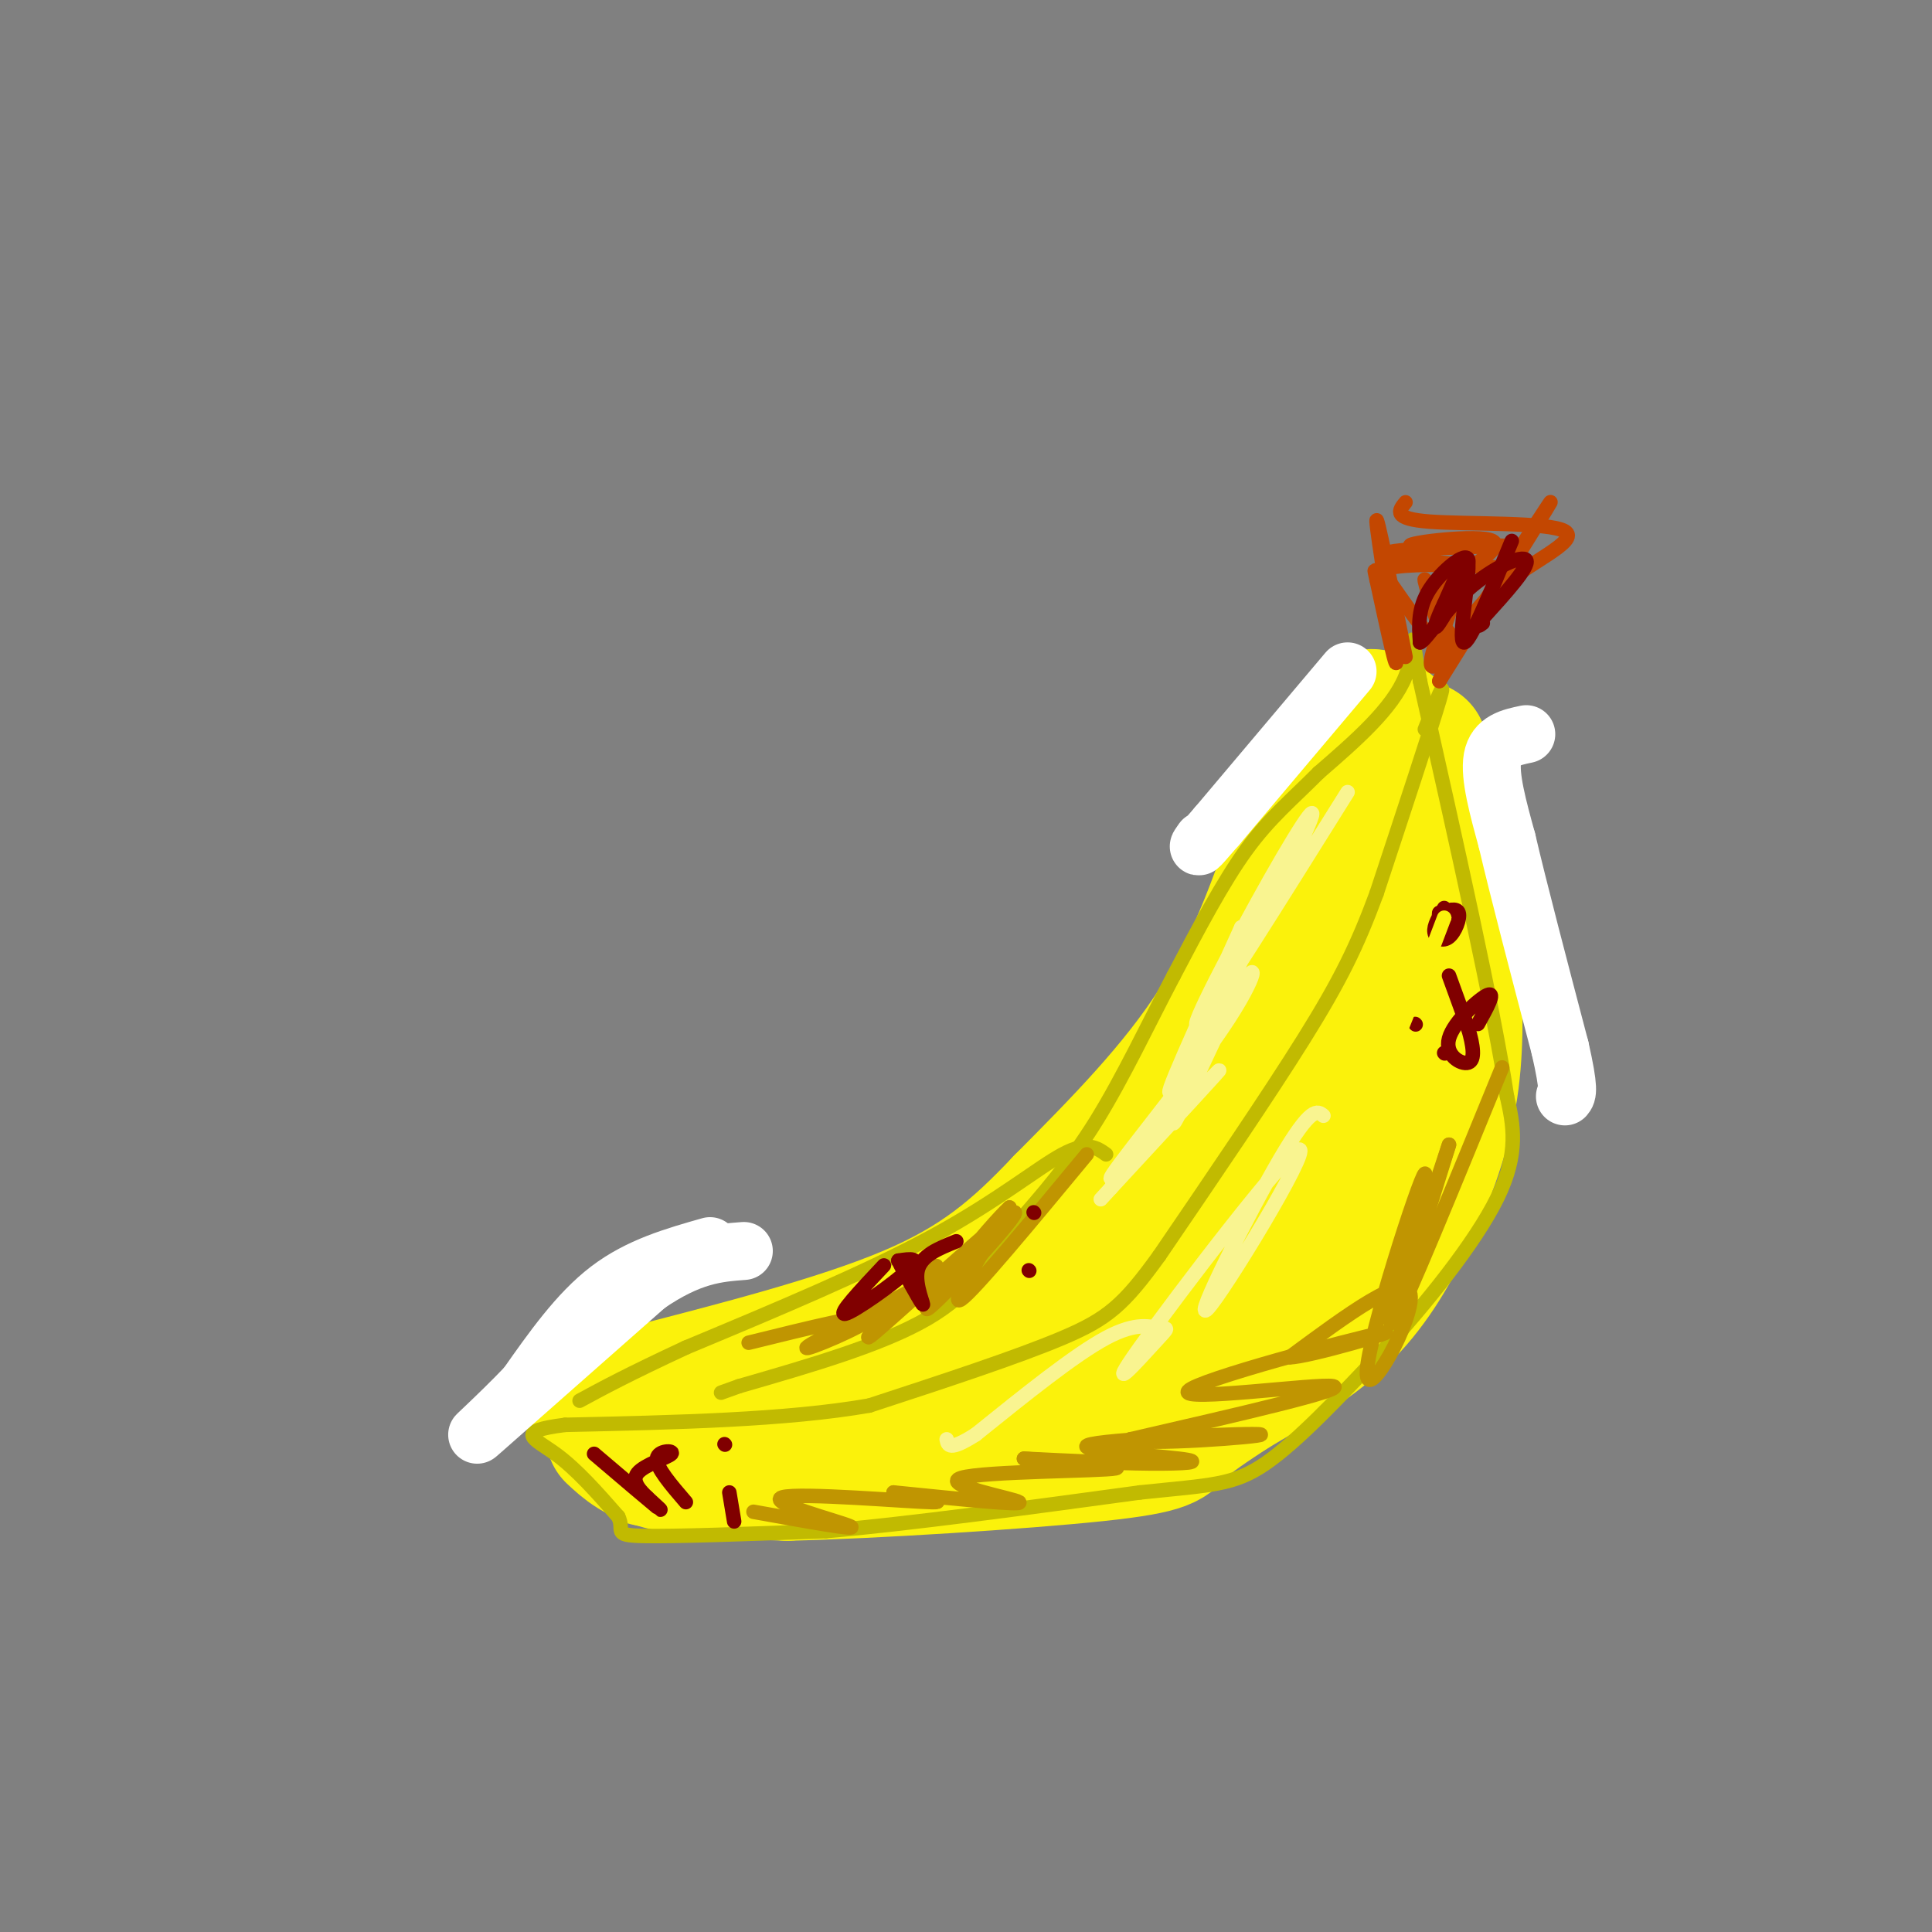 <svg viewBox='0 0 400 400' version='1.1' xmlns='http://www.w3.org/2000/svg' xmlns:xlink='http://www.w3.org/1999/xlink'><rect x="0" y="0" width="400" height="400" fill="#808080" stroke="none"/><g fill='none' stroke='rgb(251,242,11)' stroke-width='28' stroke-linecap='round' stroke-linejoin='round'><path d='M270,170c-4.833,14.417 -9.667,28.833 -18,42c-8.333,13.167 -20.167,25.083 -32,37'/><path d='M220,249c-9.556,10.111 -17.444,16.889 -32,23c-14.556,6.111 -35.778,11.556 -57,17'/><path d='M131,289c-10.333,3.000 -7.667,2.000 -5,1'/><path d='M127,297c2.500,2.333 5.000,4.667 11,6c6.000,1.333 15.500,1.667 25,2'/><path d='M163,305c17.464,-0.393 48.625,-2.375 64,-4c15.375,-1.625 14.964,-2.893 17,-5c2.036,-2.107 6.518,-5.054 11,-8'/><path d='M255,288c5.689,-3.464 14.411,-8.124 21,-14c6.589,-5.876 11.043,-12.967 15,-21c3.957,-8.033 7.416,-17.010 9,-26c1.584,-8.990 1.292,-17.995 1,-27'/><path d='M301,200c-1.167,-11.333 -4.583,-26.167 -8,-41'/><path d='M294,155c-1.867,-0.978 -3.733,-1.956 -6,-4c-2.267,-2.044 -4.933,-5.156 -7,1c-2.067,6.156 -3.533,21.578 -5,37'/><path d='M276,189c-3.714,14.417 -10.500,31.958 -24,49c-13.500,17.042 -33.714,33.583 -47,43c-13.286,9.417 -19.643,11.708 -26,14'/><path d='M179,295c-11.833,3.500 -28.417,5.250 -45,7'/><path d='M143,298c13.222,0.978 26.444,1.956 36,2c9.556,0.044 15.444,-0.844 25,-4c9.556,-3.156 22.778,-8.578 36,-14'/><path d='M240,282c8.310,-4.226 11.083,-7.792 15,-12c3.917,-4.208 8.976,-9.060 16,-21c7.024,-11.940 16.012,-30.970 25,-50'/></g>
<g fill='none' stroke='rgb(193,186,1)' stroke-width='3' stroke-linecap='round' stroke-linejoin='round'><path d='M295,151c2.333,-5.833 4.667,-11.667 3,-6c-1.667,5.667 -7.333,22.833 -13,40'/><path d='M285,185c-4.022,10.889 -7.578,18.111 -15,30c-7.422,11.889 -18.711,28.444 -30,45'/><path d='M240,260c-7.333,10.156 -10.667,13.044 -20,17c-9.333,3.956 -24.667,8.978 -40,14'/><path d='M180,291c-17.167,3.000 -40.083,3.500 -63,4'/><path d='M117,295c-10.822,1.378 -6.378,2.822 -2,6c4.378,3.178 8.689,8.089 13,13'/><path d='M128,314c1.444,2.956 -1.444,3.844 5,4c6.444,0.156 22.222,-0.422 38,-1'/><path d='M171,317c17.167,-1.500 41.083,-4.750 65,-8'/><path d='M236,309c14.822,-1.556 19.378,-1.444 26,-6c6.622,-4.556 15.311,-13.778 24,-23'/><path d='M286,280c8.978,-9.756 19.422,-22.644 24,-32c4.578,-9.356 3.289,-15.178 2,-21'/><path d='M312,227c-2.667,-17.833 -10.333,-51.917 -18,-86'/><path d='M294,141c-2.667,-14.489 -0.333,-7.711 -3,-1c-2.667,6.711 -10.333,13.356 -18,20'/><path d='M273,160c-5.467,5.511 -10.133,9.289 -15,16c-4.867,6.711 -9.933,16.356 -15,26'/><path d='M243,202c-5.133,9.733 -10.467,21.067 -16,30c-5.533,8.933 -11.267,15.467 -17,22'/><path d='M210,254c-4.911,7.022 -8.689,13.578 -18,19c-9.311,5.422 -24.156,9.711 -39,14'/><path d='M153,287c-6.500,2.333 -3.250,1.167 0,0'/><path d='M229,239c-1.933,-1.378 -3.867,-2.756 -9,0c-5.133,2.756 -13.467,9.644 -27,17c-13.533,7.356 -32.267,15.178 -51,23'/><path d='M142,279c-12.167,5.667 -17.083,8.333 -22,11'/></g>
<g fill='none' stroke='rgb(192,149,1)' stroke-width='3' stroke-linecap='round' stroke-linejoin='round'><path d='M225,239c-11.667,14.083 -23.333,28.167 -26,30c-2.667,1.833 3.667,-8.583 10,-19'/><path d='M209,250c-3.916,3.491 -18.707,21.717 -17,21c1.707,-0.717 19.911,-20.378 18,-20c-1.911,0.378 -23.938,20.794 -29,25c-5.062,4.206 6.839,-7.798 11,-12c4.161,-4.202 0.580,-0.601 -3,3'/><path d='M189,267c-6.512,3.595 -21.292,11.083 -22,12c-0.708,0.917 12.655,-4.738 13,-6c0.345,-1.262 -12.327,1.869 -25,5'/><path d='M311,221c-10.083,24.667 -20.167,49.333 -22,52c-1.833,2.667 4.583,-16.667 11,-36'/><path d='M300,237c-1.696,5.438 -11.435,37.032 -12,37c-0.565,-0.032 8.044,-31.689 7,-31c-1.044,0.689 -11.743,33.724 -12,41c-0.257,7.276 9.926,-11.207 9,-16c-0.926,-4.793 -12.963,4.103 -25,13'/><path d='M267,281c3.472,0.100 24.652,-6.148 19,-5c-5.652,1.148 -38.137,9.694 -40,12c-1.863,2.306 26.896,-1.627 30,-1c3.104,0.627 -19.448,5.813 -42,11'/><path d='M234,298c2.038,1.397 28.132,-0.609 27,-1c-1.132,-0.391 -29.489,0.833 -35,2c-5.511,1.167 11.824,2.276 18,3c6.176,0.724 1.193,1.064 -6,1c-7.193,-0.064 -16.597,-0.532 -26,-1'/><path d='M212,302c2.494,0.263 21.730,1.421 19,2c-2.730,0.579 -27.427,0.579 -32,2c-4.573,1.421 10.979,4.263 12,5c1.021,0.737 -12.490,-0.632 -26,-2'/><path d='M185,309c-0.045,0.309 12.844,2.083 8,2c-4.844,-0.083 -27.419,-2.022 -31,-1c-3.581,1.022 11.834,5.006 14,6c2.166,0.994 -8.917,-1.003 -20,-3'/></g>
<g fill='none' stroke='rgb(128,0,0)' stroke-width='3' stroke-linecap='round' stroke-linejoin='round'><path d='M299,188c-1.101,1.851 -2.202,3.702 -2,5c0.202,1.298 1.708,2.042 3,1c1.292,-1.042 2.369,-3.869 2,-5c-0.369,-1.131 -2.185,-0.565 -4,0'/><path d='M298,189c-0.333,0.667 0.833,2.333 2,4'/><path d='M293,212c0.000,0.000 0.100,0.100 0.1,0.1'/><path d='M299,218c0.000,0.000 0.100,0.100 0.1,0.1'/><path d='M300,202c0.000,0.000 4.000,11.000 4,11'/><path d='M304,213c0.995,3.427 1.483,6.496 0,7c-1.483,0.504 -4.938,-1.557 -4,-5c0.938,-3.443 6.268,-8.270 8,-9c1.732,-0.730 -0.134,2.635 -2,6'/><path d='M123,301c5.583,4.750 11.167,9.500 13,11c1.833,1.500 -0.083,-0.250 -2,-2'/><path d='M134,310c-1.254,-1.212 -3.388,-3.242 -2,-5c1.388,-1.758 6.297,-3.242 7,-4c0.703,-0.758 -2.799,-0.788 -3,1c-0.201,1.788 2.900,5.394 6,9'/><path d='M152,315c0.000,0.000 -1.000,-6.000 -1,-6'/><path d='M150,299c0.000,0.000 0.100,0.100 0.1,0.1'/><path d='M183,262c-4.867,5.178 -9.733,10.356 -8,10c1.733,-0.356 10.067,-6.244 13,-9c2.933,-2.756 0.467,-2.378 -2,-2'/><path d='M186,261c0.976,2.071 4.417,8.250 5,9c0.583,0.750 -1.690,-3.929 -1,-7c0.690,-3.071 4.345,-4.536 8,-6'/><path d='M214,251c0.000,0.000 0.100,0.100 0.1,0.1'/><path d='M213,263c0.000,0.000 0.100,0.100 0.1,0.1'/></g>
<g fill='none' stroke='rgb(195,71,1)' stroke-width='3' stroke-linecap='round' stroke-linejoin='round'><path d='M291,136c-3.067,-15.289 -6.133,-30.578 -6,-28c0.133,2.578 3.467,23.022 4,28c0.533,4.978 -1.733,-5.511 -4,-16'/><path d='M285,120c-0.667,-2.833 -0.333,-1.917 0,-1'/><path d='M291,104c-1.399,1.708 -2.798,3.417 5,4c7.798,0.583 24.792,0.042 28,2c3.208,1.958 -7.369,6.417 -14,12c-6.631,5.583 -9.315,12.292 -12,19'/><path d='M298,141c4.705,-7.552 22.467,-35.931 23,-37c0.533,-1.069 -16.164,25.174 -22,32c-5.836,6.826 -0.810,-5.764 1,-10c1.810,-4.236 0.405,-0.118 -1,4'/><path d='M299,130c0.193,2.360 1.175,6.262 0,3c-1.175,-3.262 -4.509,-13.686 -4,-13c0.509,0.686 4.860,12.482 4,14c-0.860,1.518 -6.930,-7.241 -13,-16'/><path d='M286,118c6.440,-2.321 29.042,-0.125 29,0c-0.042,0.125 -22.726,-1.821 -27,-3c-4.274,-1.179 9.863,-1.589 24,-2'/><path d='M312,113c-2.010,-0.118 -19.033,0.587 -20,0c-0.967,-0.587 14.124,-2.466 17,-1c2.876,1.466 -6.464,6.276 -10,10c-3.536,3.724 -1.268,6.362 1,9'/></g>
<g fill='none' stroke='rgb(128,0,0)' stroke-width='3' stroke-linecap='round' stroke-linejoin='round'><path d='M313,112c-4.444,10.822 -8.889,21.644 -10,21c-1.111,-0.644 1.111,-12.756 1,-16c-0.111,-3.244 -2.556,2.378 -5,8'/><path d='M299,125c-1.485,2.992 -2.697,6.472 -1,4c1.697,-2.472 6.303,-10.896 6,-13c-0.303,-2.104 -5.515,2.113 -8,6c-2.485,3.887 -2.242,7.443 -2,11'/><path d='M294,133c1.131,-0.286 4.958,-6.500 10,-11c5.042,-4.500 11.298,-7.286 12,-6c0.702,1.286 -4.149,6.643 -9,12'/><path d='M307,128c-1.500,2.167 -0.750,1.583 0,1'/></g>
<g fill='none' stroke='rgb(251,242,11)' stroke-width='3' stroke-linecap='round' stroke-linejoin='round'><path d='M299,190c-6.778,17.889 -13.556,35.778 -15,35c-1.444,-0.778 2.444,-20.222 4,-24c1.556,-3.778 0.778,8.111 0,20'/><path d='M284,229c0.000,0.000 4.000,5.000 4,5'/><path d='M291,238c0.000,0.000 2.000,1.000 2,1'/></g>
<g fill='none' stroke='rgb(249,244,144)' stroke-width='3' stroke-linecap='round' stroke-linejoin='round'><path d='M279,164c-14.389,23.021 -28.778,46.041 -31,48c-2.222,1.959 7.724,-17.145 15,-30c7.276,-12.855 11.882,-19.461 6,-7c-5.882,12.461 -22.252,43.989 -26,50c-3.748,6.011 5.126,-13.494 14,-33'/><path d='M257,192c-1.713,5.481 -12.994,35.683 -14,40c-1.006,4.317 8.264,-17.252 13,-26c4.736,-8.748 4.940,-4.675 -3,7c-7.940,11.675 -24.022,30.951 -23,31c1.022,0.049 19.149,-19.129 22,-22c2.851,-2.871 -9.575,10.564 -22,24'/><path d='M230,246c-3.667,4.000 -1.833,2.000 0,0'/><path d='M274,231c-1.255,-1.042 -2.510,-2.085 -9,9c-6.490,11.085 -18.214,34.296 -15,31c3.214,-3.296 21.366,-33.101 19,-33c-2.366,0.101 -25.250,30.107 -33,41c-7.750,10.893 -0.366,2.672 3,-1c3.366,-3.672 2.714,-2.796 1,-3c-1.714,-0.204 -4.490,-1.487 -11,2c-6.510,3.487 -16.755,11.743 -27,20'/><path d='M202,297c-5.500,3.500 -5.750,2.250 -6,1'/></g>
<g fill='none' stroke='rgb(255,255,255)' stroke-width='12' stroke-linecap='round' stroke-linejoin='round'><path d='M279,139c0.000,0.000 -27.000,32.000 -27,32'/><path d='M252,171c-5.000,5.833 -4.000,4.417 -3,3'/><path d='M316,152c-3.167,0.667 -6.333,1.333 -7,5c-0.667,3.667 1.167,10.333 3,17'/><path d='M312,174c2.333,10.000 6.667,26.500 11,43'/><path d='M323,217c2.000,8.833 1.500,9.417 1,10'/><path d='M147,258c-7.333,2.083 -14.667,4.167 -21,9c-6.333,4.833 -11.667,12.417 -17,20'/><path d='M109,287c-6.156,6.444 -13.044,12.556 -9,9c4.044,-3.556 19.022,-16.778 34,-30'/><path d='M134,266c9.000,-6.167 14.500,-6.583 20,-7'/></g>
</svg>